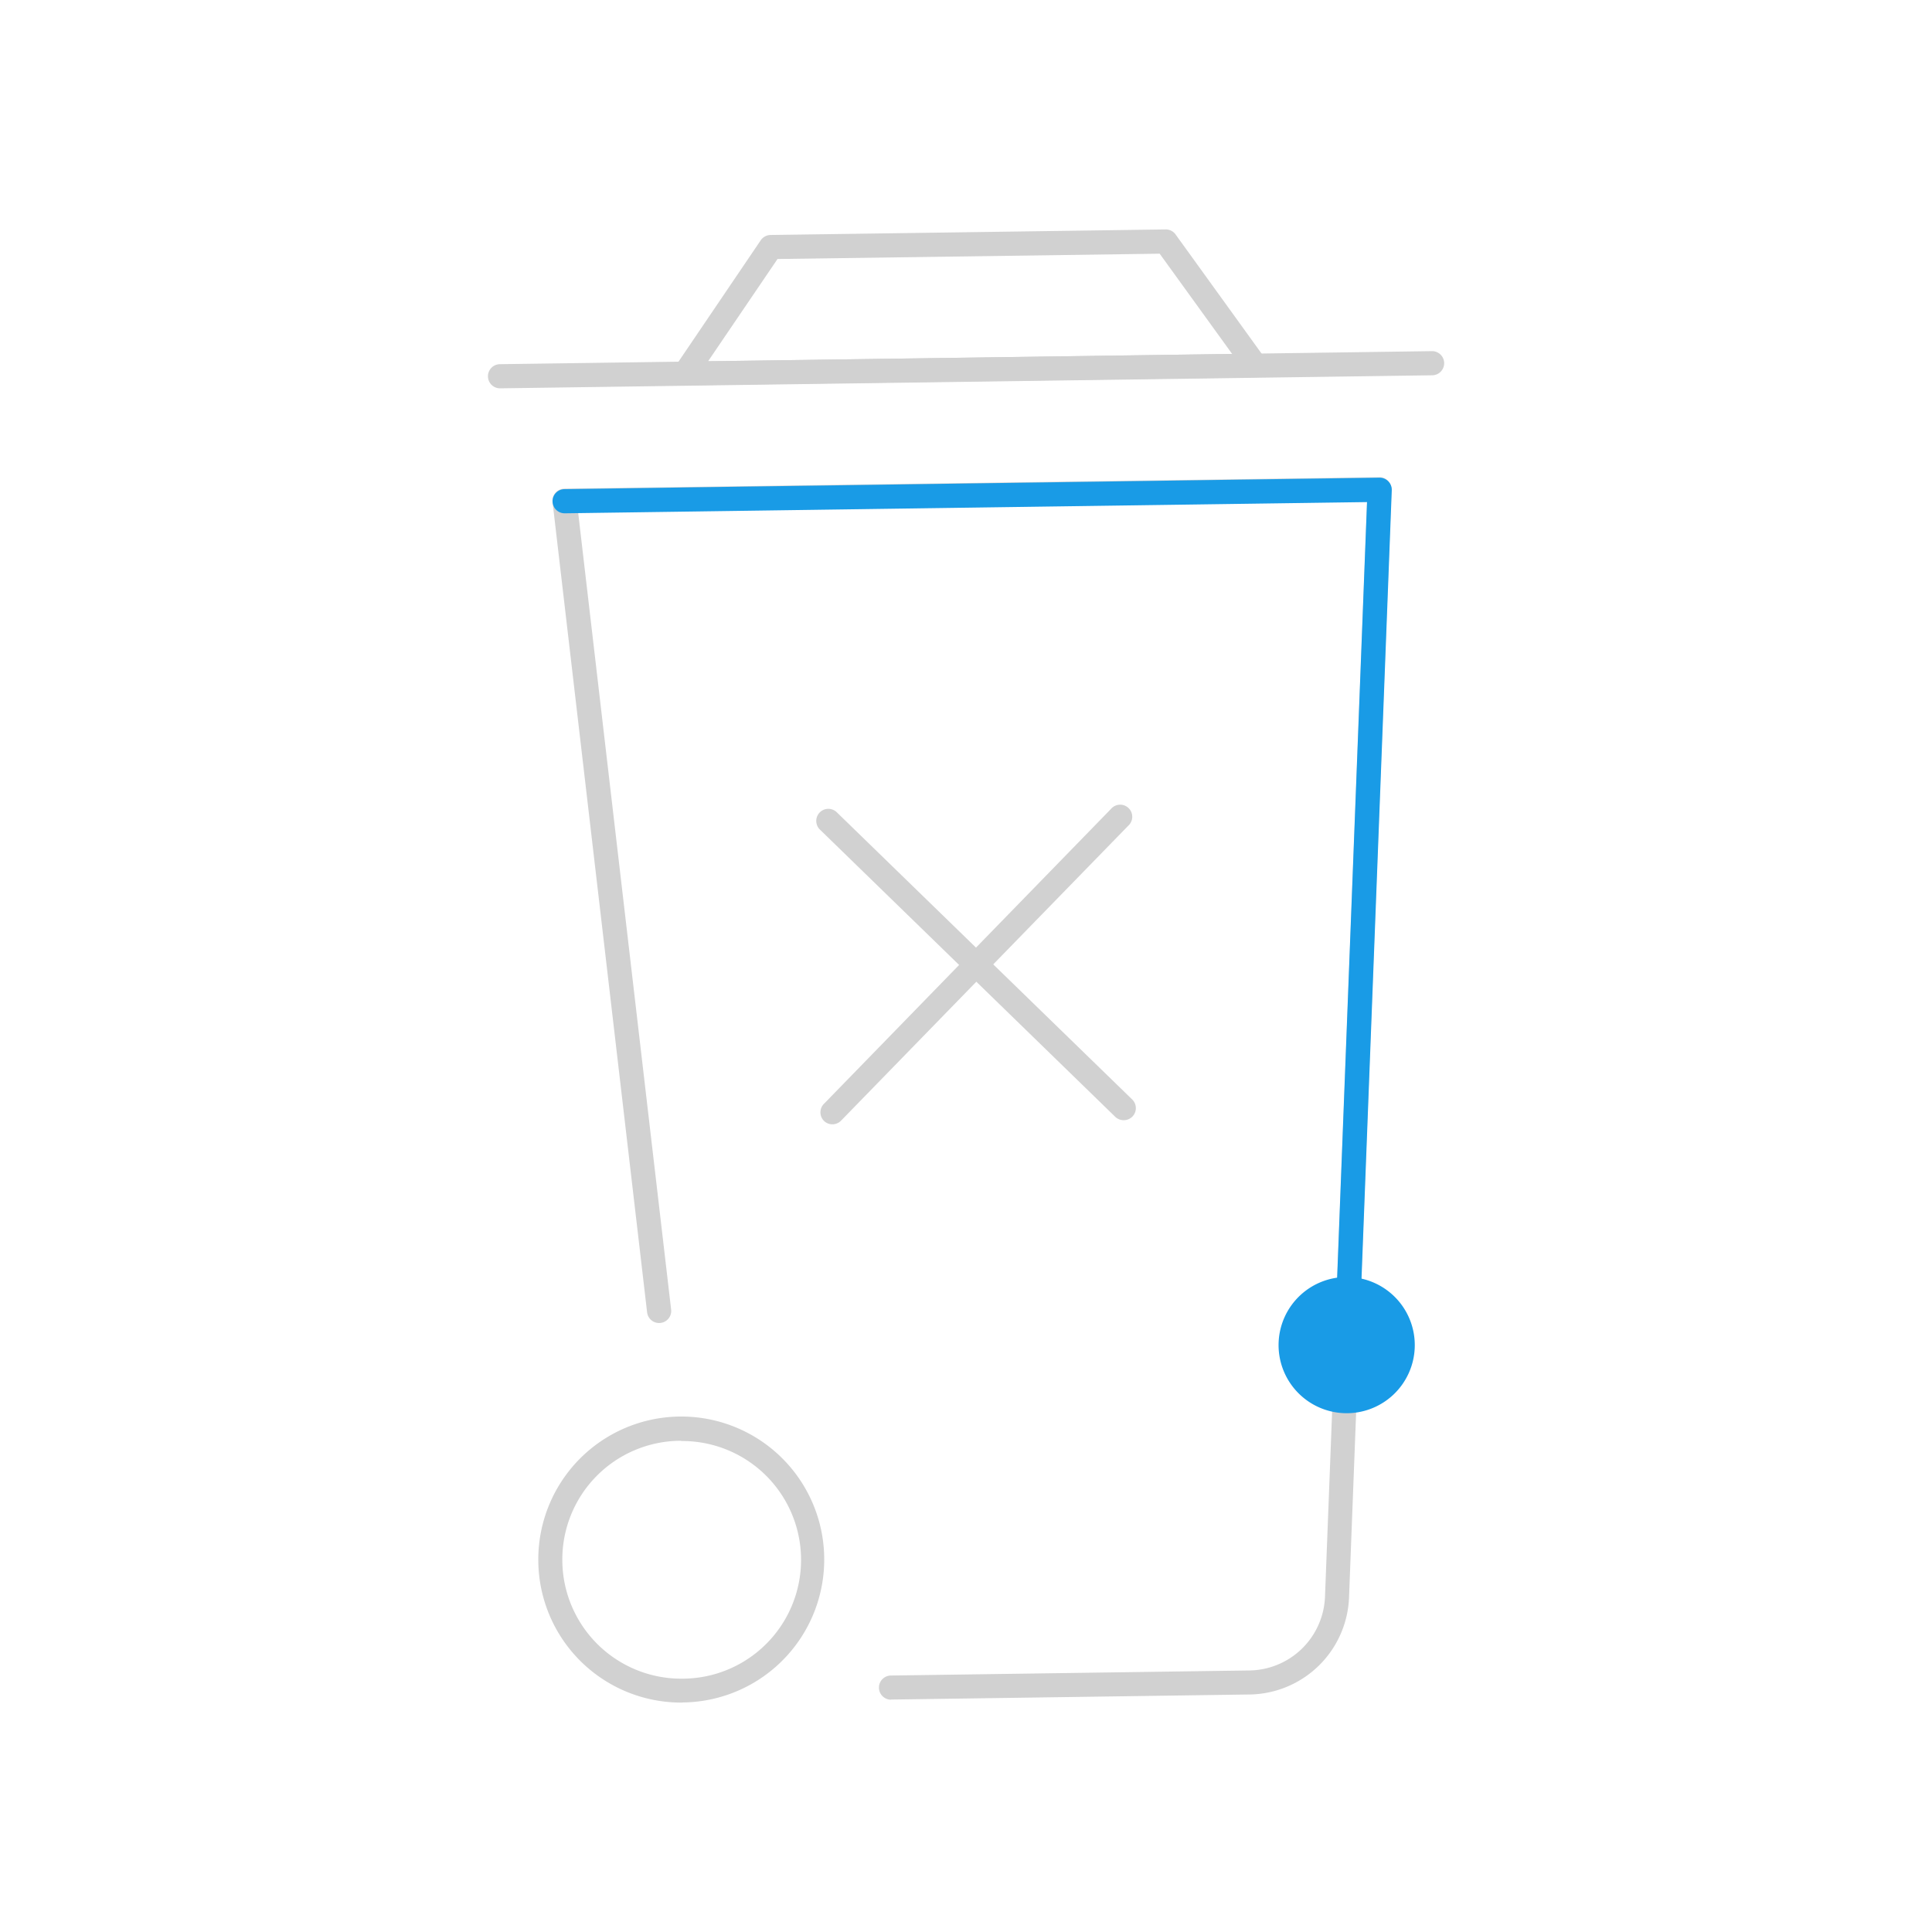 <?xml version="1.0"?>
<svg xmlns="http://www.w3.org/2000/svg" viewBox="0 0 160 160" width="260" height="260"><defs><style>.cls-1{fill:#d1d1d1;}.cls-2{fill:#199be6;}</style></defs><g id="Ebene_2" data-name="Ebene 2"><path class="cls-1" d="M73.79,140.76a1,1,0,0,1,0-2l29.68-.42a6.35,6.35,0,0,0,6.26-6.09l3.49-90.71-65.34.91,7.7,66a1,1,0,0,1-.88,1.11,1,1,0,0,1-1.11-.88L45.76,41.58a1,1,0,0,1,.24-.77,1,1,0,0,1,.74-.34l67.49-.95a1,1,0,0,1,.73.31,1,1,0,0,1,.28.73l-3.52,91.77a8.36,8.36,0,0,1-8.23,8l-29.69.42Z"/><path class="cls-1" d="M56.41,141a11.83,11.83,0,0,1-11.83-11.68h0a11.84,11.84,0,1,1,12,11.67Zm0-21.68h-.14a9.83,9.83,0,0,0-9.7,10h0a9.85,9.85,0,0,0,10,9.7,9.84,9.84,0,0,0-.14-19.68Z"/><path class="cls-1" d="M56.73,31.94a1,1,0,0,1-.83-1.56L63,19.9a1,1,0,0,1,.81-.44L96.55,19h0a1,1,0,0,1,.81.42l7.42,10.28a1,1,0,0,1,.08,1,1,1,0,0,1-.88.55l-47.25.66Zm7.66-10.49-5.75,8.47,43.4-.61-6-8.3Z"/><path class="cls-1" d="M41.41,32.16a1,1,0,0,1,0-2l77.19-1.08a1,1,0,0,1,1,1,1,1,0,0,1-1,1L41.42,32.16Z"/><path class="cls-1" d="M93.06,92.77a1,1,0,0,1-.7-.28L67.9,68.7a1,1,0,1,1,1.4-1.43L93.76,91.05a1,1,0,0,1-.7,1.72Z"/><path class="cls-1" d="M68.94,93.11a1,1,0,0,1-.7-.28,1,1,0,0,1,0-1.42L92,67a1,1,0,1,1,1.43,1.39L69.65,92.81A1,1,0,0,1,68.94,93.11Z"/><path class="cls-2" d="M111.51,112.68h0a1,1,0,0,1-1-1l2.7-70.1-66.45.93a1,1,0,0,1-1-1,1,1,0,0,1,1-1l67.49-.95a1,1,0,0,1,.73.31,1,1,0,0,1,.28.73l-2.73,71.16A1,1,0,0,1,111.51,112.68Z"/><path class="cls-2" d="M105.89,111.18a5.64,5.64,0,1,0,5.85-5.42A5.64,5.64,0,0,0,105.89,111.18Z"/></g></svg>
